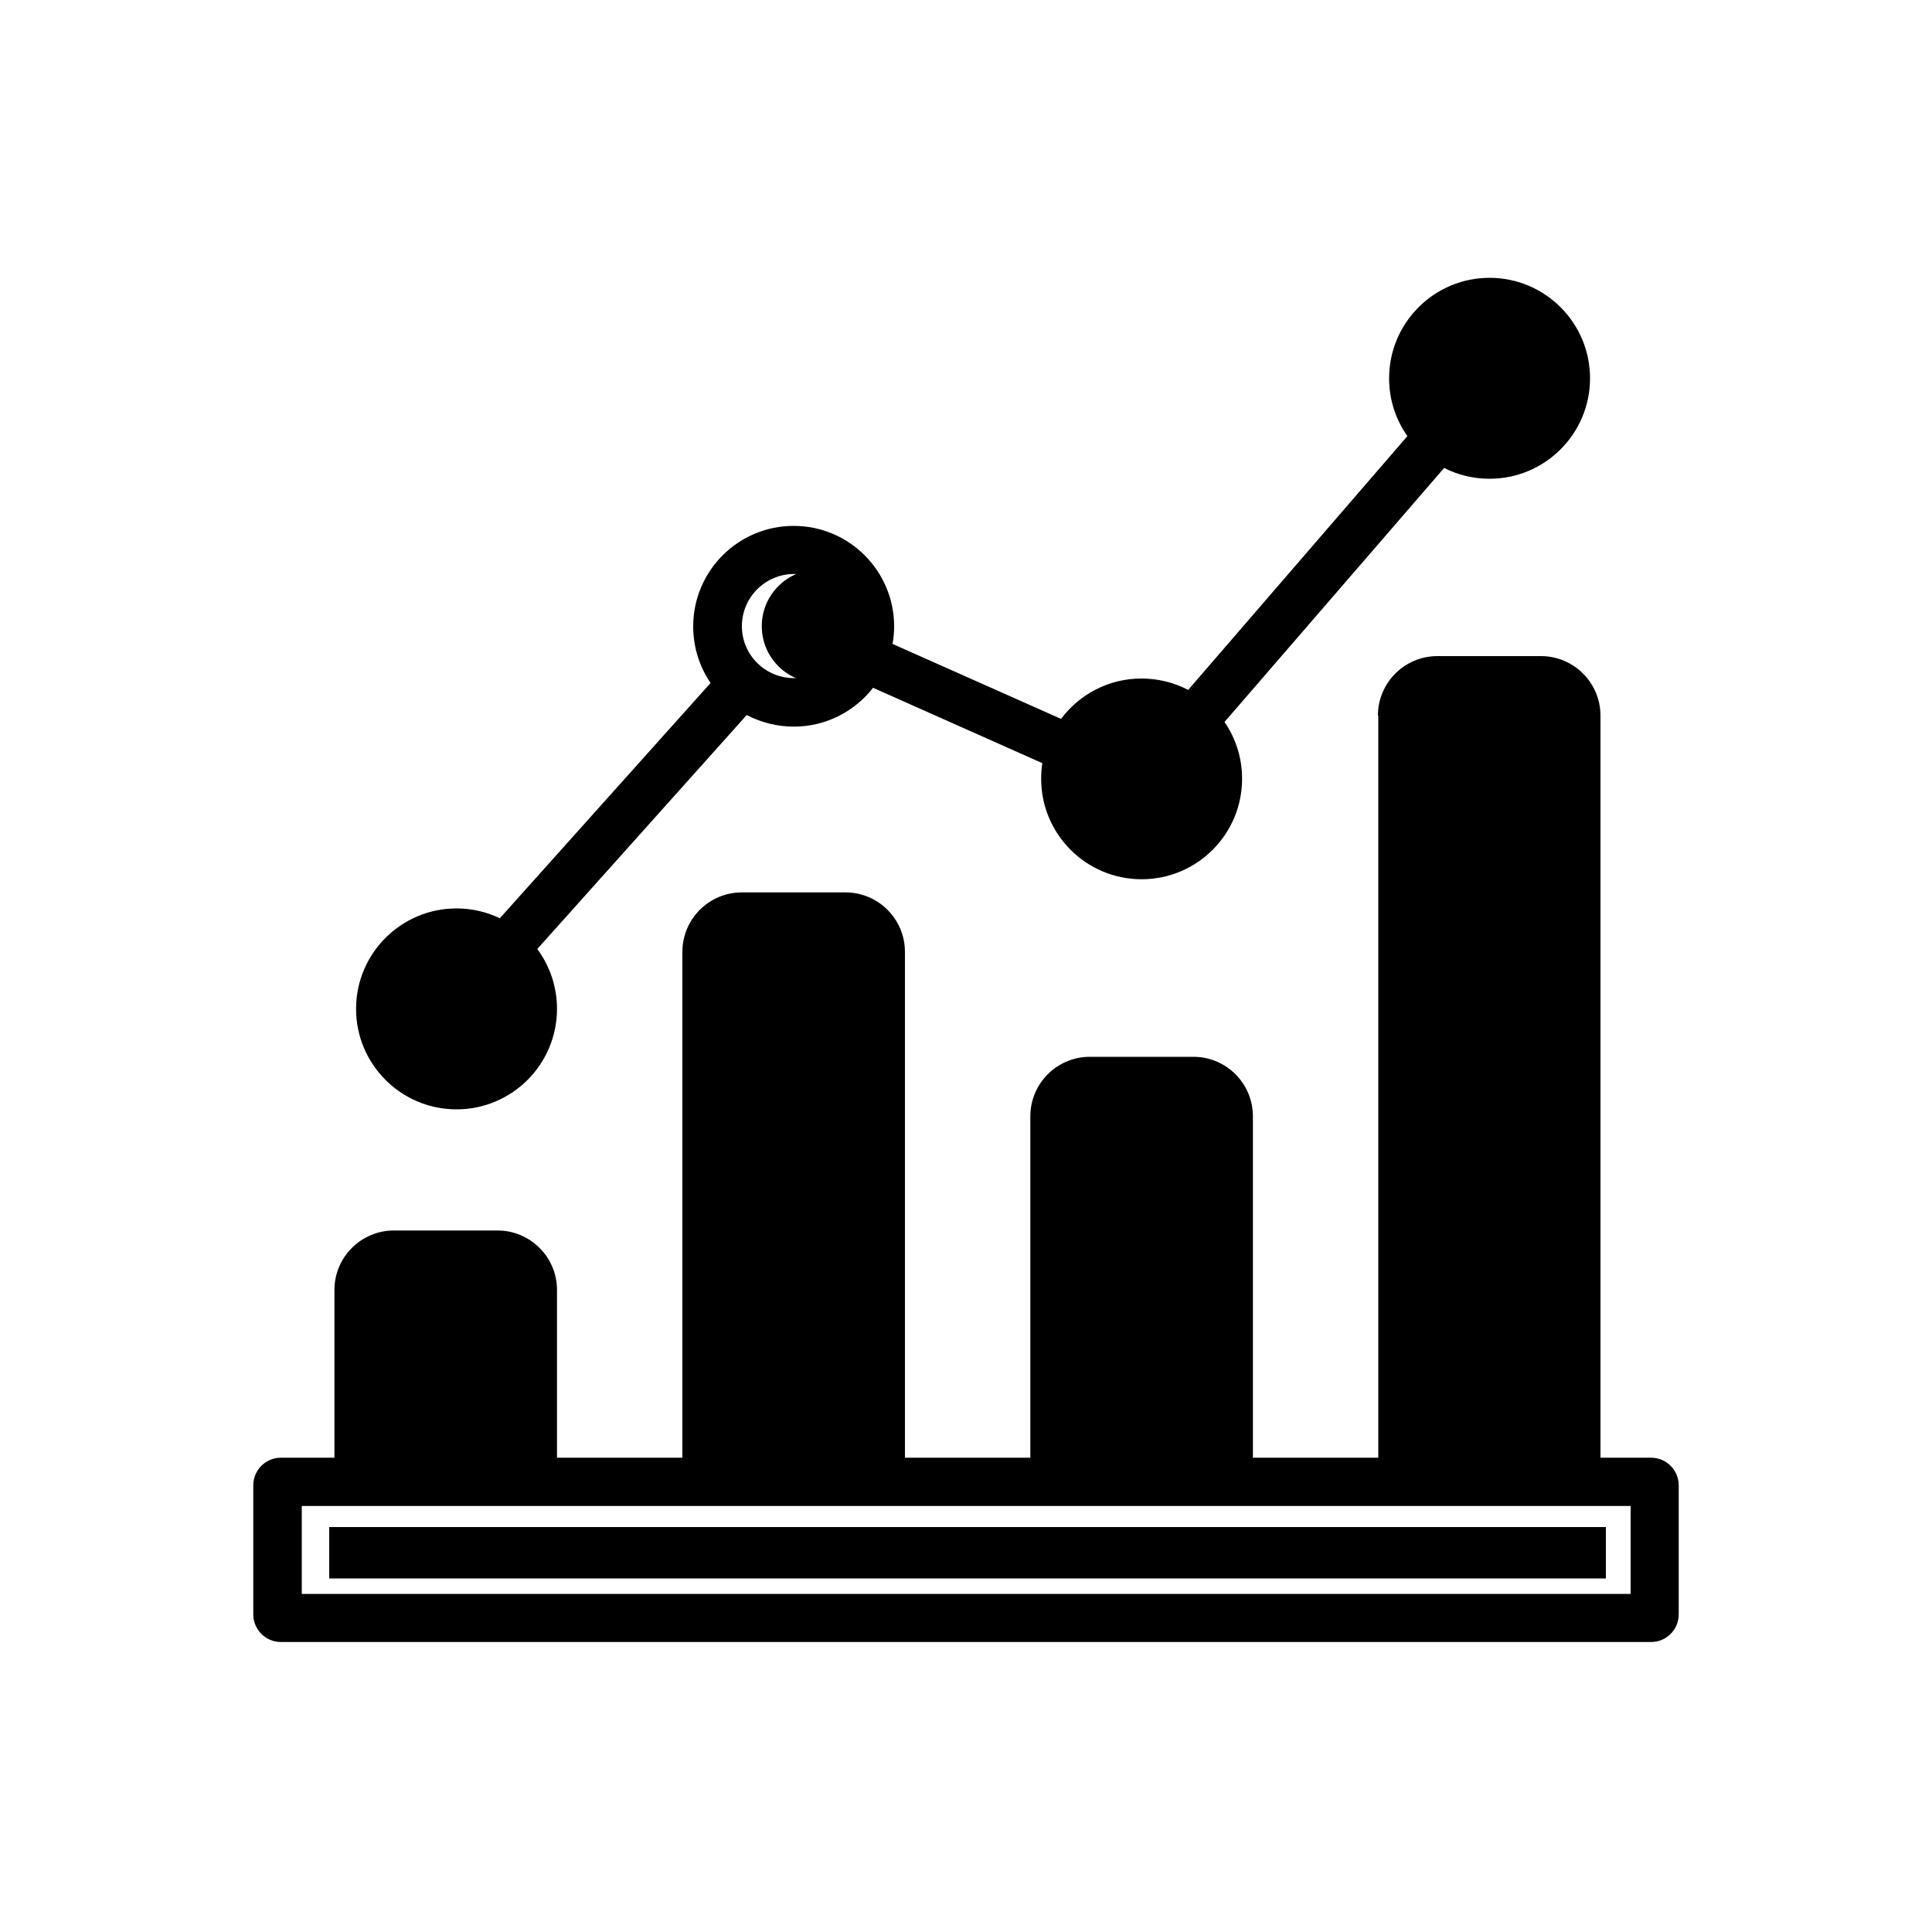 <?xml version="1.0" encoding="UTF-8"?>
<svg id="Layer_1" xmlns="http://www.w3.org/2000/svg" version="1.1" viewBox="0 0 100 100">
  <!-- Generator: Adobe Illustrator 29.3.0, SVG Export Plug-In . SVG Version: 2.1.0 Build 146)  -->
  <path class="ni1" d="M81.52,19.62c0,1.62-1.31,2.93-2.93,2.93s-2.93-1.31-2.93-2.93,1.31-2.93,2.93-2.93,2.93,1.31,2.93,2.93ZM63.49,40.27c0,1.62-1.31,2.93-2.93,2.93s-2.93-1.31-2.93-2.93,1.31-2.93,2.93-2.93,2.93,1.31,2.93,2.93ZM42.36,35.34c1.62,0,2.93-1.31,2.93-2.93s-1.31-2.93-2.93-2.93-2.93,1.31-2.93,2.93,1.31,2.93,2.93,2.93ZM27.7,52.13c0,1.62-1.31,2.93-2.93,2.93s-2.93-1.31-2.93-2.93,1.31-2.93,2.93-2.93,2.93,1.31,2.93,2.93ZM17.04,79.04v2.66h66.08v-2.66H17.04Z"/>
  <path class="ni0" d="M74.4,19.57c0-1.49,1.21-2.7,2.7-2.7s2.7,1.21,2.7,2.7-1.21,2.7-2.7,2.7c-.64,0-1.24-.23-1.7-.6-.02-.02-.04-.04-.06-.05-.02-.02-.04-.03-.06-.05-.54-.49-.87-1.2-.87-1.99ZM72.85,22.58c-.6-.85-.95-1.88-.95-3,0-2.87,2.33-5.2,5.2-5.2s5.2,2.33,5.2,5.2-2.33,5.2-5.2,5.2c-.85,0-1.65-.2-2.35-.56l-11.37,13.15c.58.84.91,1.85.91,2.94,0,2.87-2.33,5.2-5.2,5.2s-5.2-2.33-5.2-5.2c0-.28.02-.55.06-.81l-8.76-3.9c-.95,1.22-2.44,2.01-4.1,2.01-.88,0-1.71-.22-2.44-.6l-10.84,12.11c.64.87,1.02,1.94,1.02,3.1,0,2.87-2.33,5.2-5.2,5.2s-5.2-2.33-5.2-5.2,2.33-5.2,5.2-5.2c.8,0,1.56.18,2.24.51l10.91-12.18c-.57-.83-.9-1.84-.9-2.93,0-2.87,2.33-5.2,5.2-5.2s5.2,2.33,5.2,5.2c0,.31-.03.61-.08.91l8.72,3.88c.95-1.27,2.46-2.09,4.16-2.09.87,0,1.69.21,2.42.59l11.34-13.13ZM59.09,37.61c.66,0,1.26.23,1.72.62.03.03.06.06.09.08.02.02.04.03.06.05.51.49.83,1.18.83,1.94,0,1.49-1.21,2.7-2.7,2.7s-2.7-1.21-2.7-2.7,1.21-2.7,2.7-2.7ZM74.42,36.47c-.32,0-.58.26-.58.58v38.41h6.52v-38.41c0-.32-.26-.58-.58-.58h-5.36ZM71.34,37.04v38.41h-6.49v-17.67c0-1.7-1.38-3.08-3.08-3.08h-5.36c-1.7,0-3.08,1.38-3.08,3.08v17.67h-6.49v-26.18c0-1.7-1.38-3.08-3.08-3.08h-5.36c-1.7,0-3.08,1.38-3.08,3.08v26.18h-6.49v-8.68c0-1.69-1.37-3.08-3.08-3.08h-5.36c-1.69,0-3.08,1.37-3.08,3.08v8.68h-2.77c-.79,0-1.43.64-1.43,1.43v6.68c0,.79.64,1.43,1.43,1.43h70.92c.79,0,1.43-.64,1.43-1.43v-6.68c0-.79-.64-1.43-1.43-1.43h-2.62v-38.41c0-1.7-1.38-3.08-3.08-3.08h-5.36c-1.7,0-3.08,1.38-3.08,3.08ZM38.41,48.7c-.32,0-.58.26-.58.58v26.18h6.52v-26.18c0-.32-.26-.58-.58-.58h-5.36ZM55.84,75.45h6.52v-17.67c0-.32-.26-.58-.58-.58h-5.36c-.32,0-.58.26-.58.58v17.67ZM26.34,75.45v-8.68c0-.32-.26-.58-.58-.58h-5.36c-.32,0-.58.26-.58.58v8.68h6.52ZM15.62,82.5v-4.55h68.78v4.55H15.62ZM43.56,33.51s.01-.02.02-.04c.14-.32.22-.68.22-1.06,0-1.49-1.21-2.7-2.7-2.7s-2.7,1.21-2.7,2.7c0,.77.32,1.46.84,1.95.02.02.04.04.06.05.02.02.04.04.06.06.47.39,1.07.63,1.74.63,1.09,0,2.02-.64,2.45-1.57v-.02s.02-.02.02-.02ZM20.94,52.21c0-1.49,1.21-2.7,2.7-2.7s2.7,1.21,2.7,2.7-1.21,2.7-2.7,2.7-2.7-1.21-2.7-2.7Z"/>
</svg>